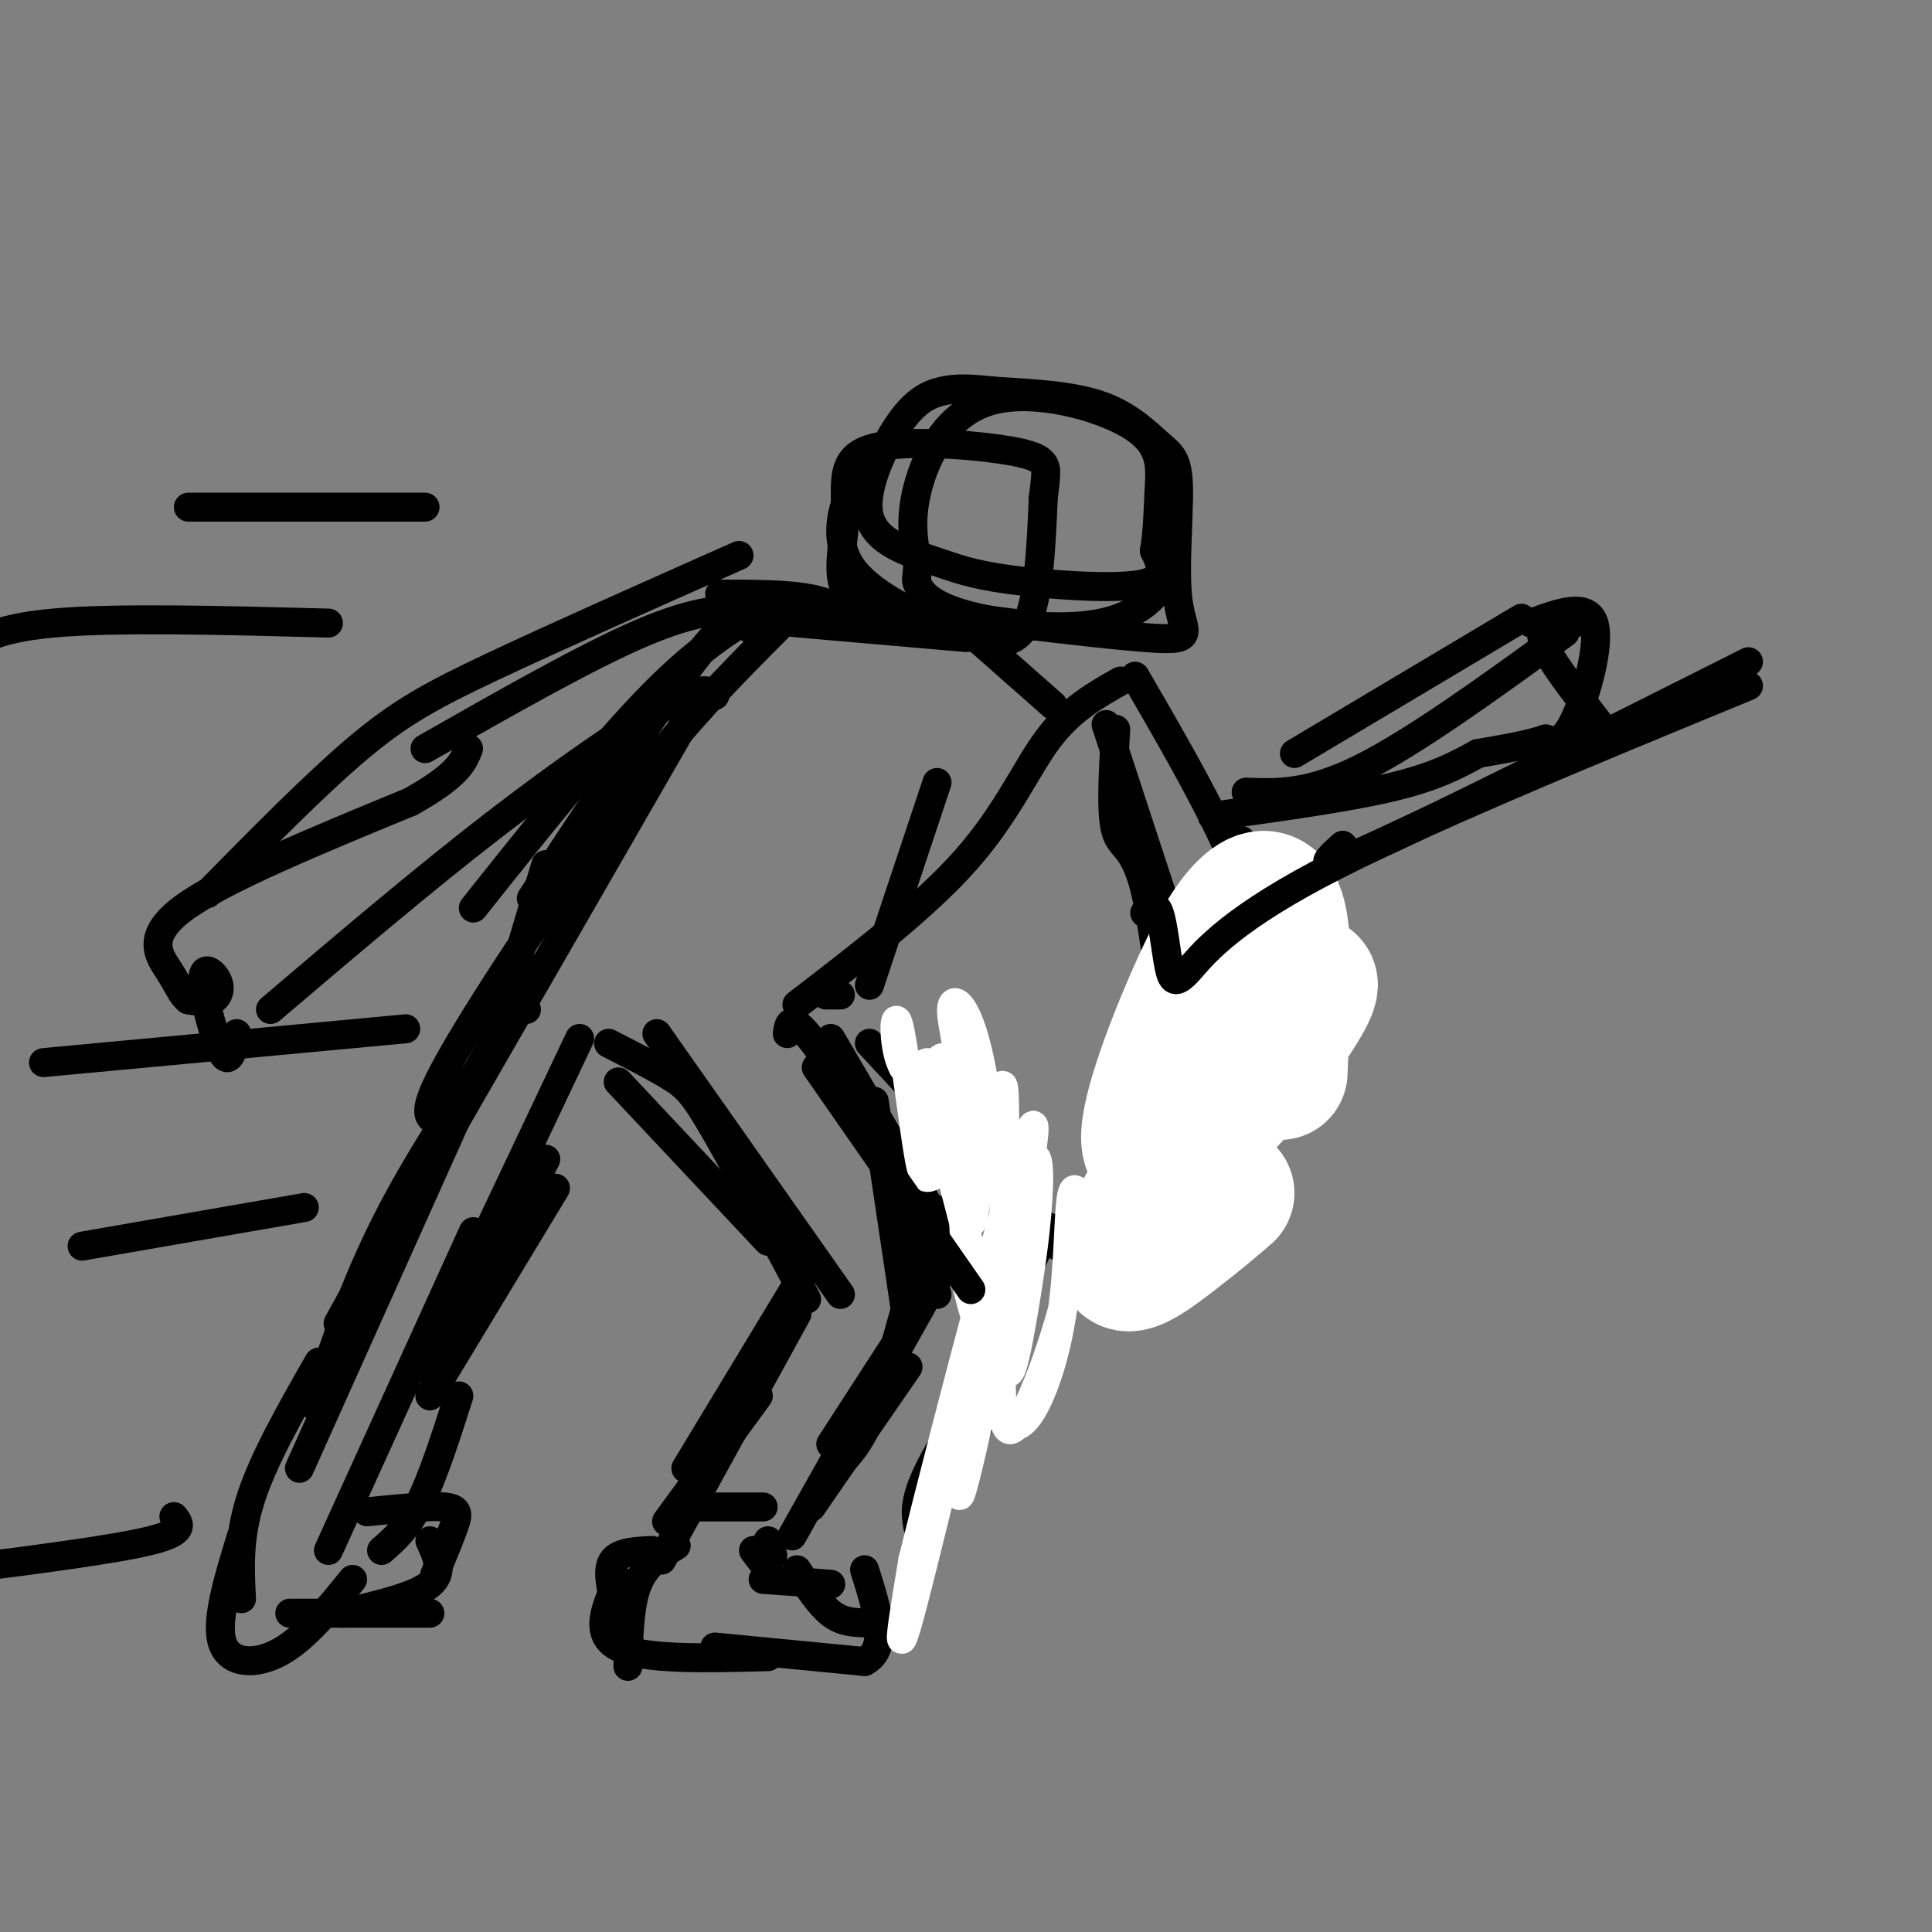 <svg viewBox='0 0 400 400' version='1.1' xmlns='http://www.w3.org/2000/svg' xmlns:xlink='http://www.w3.org/1999/xlink'><rect x="0" y="0" width="400" height="400" fill="#808080" stroke="none"/><g fill='none' stroke='#000000' stroke-width='6' stroke-linecap='round' stroke-linejoin='round'><path d='M128,224c0.000,0.000 31.000,33.000 31,33'/><path d='M136,214c0.000,0.000 38.000,54.000 38,54'/><path d='M168,261c0.000,0.000 -26.000,43.000 -26,43'/><path d='M165,272c0.000,0.000 -28.000,51.000 -28,51'/><path d='M157,289c0.000,0.000 -19.000,26.000 -19,26'/><path d='M135,321c-3.333,0.167 -6.667,0.333 -8,2c-1.333,1.667 -0.667,4.833 0,8'/><path d='M128,327c-2.583,5.667 -5.167,11.333 0,14c5.167,2.667 18.083,2.333 31,2'/><path d='M148,341c0.000,0.000 31.000,3.000 31,3'/><path d='M179,344c5.167,-2.667 2.583,-10.833 0,-19'/><path d='M179,336c-2.333,-0.083 -4.667,-0.167 -7,-2c-2.333,-1.833 -4.667,-5.417 -7,-9'/><path d='M172,328c0.000,0.000 -14.000,-1.000 -14,-1'/><path d='M159,325c0.000,0.000 -3.000,-4.000 -3,-4'/><path d='M141,312c0.000,0.000 17.000,0.000 17,0'/><path d='M159,319c0.000,0.000 1.000,3.000 1,3'/><path d='M140,320c-3.167,1.917 -6.333,3.833 -8,8c-1.667,4.167 -1.833,10.583 -2,17'/><path d='M191,270c0.000,0.000 -27.000,48.000 -27,48'/><path d='M188,283c0.000,0.000 -20.000,29.000 -20,29'/><path d='M172,215c0.000,0.000 24.000,41.000 24,41'/><path d='M181,228c0.000,0.000 7.000,47.000 7,47'/><path d='M193,250c-3.917,15.083 -7.833,30.167 -11,39c-3.167,8.833 -5.583,11.417 -8,14'/><path d='M180,216c0.000,0.000 39.000,42.000 39,42'/><path d='M210,250c0.000,0.000 4.000,9.000 4,9'/><path d='M217,254c0.000,0.000 -17.000,36.000 -17,36'/><path d='M214,259c0.000,0.000 -13.000,41.000 -13,41'/><path d='M207,280c-6.083,9.500 -12.167,19.000 -15,25c-2.833,6.000 -2.417,8.500 -2,11'/><path d='M197,300c0.000,0.000 -4.000,7.000 -4,7'/></g>
<g fill='none' stroke='#ffffff' stroke-width='6' stroke-linecap='round' stroke-linejoin='round'><path d='M192,220c-1.557,0.516 -3.114,1.032 -1,5c2.114,3.968 7.898,11.386 12,15c4.102,3.614 6.522,3.422 8,3c1.478,-0.422 2.013,-1.075 -2,-7c-4.013,-5.925 -12.575,-17.121 -14,-17c-1.425,0.121 4.288,11.561 10,23'/><path d='M205,242c1.222,-1.695 -0.724,-17.434 -3,-26c-2.276,-8.566 -4.882,-9.960 -5,-7c-0.118,2.960 2.252,10.274 1,13c-1.252,2.726 -6.126,0.863 -11,-1'/><path d='M187,221c-2.142,-3.679 -1.997,-12.375 -1,-9c0.997,3.375 2.844,18.822 4,26c1.156,7.178 1.619,6.086 4,5c2.381,-1.086 6.680,-2.168 9,-4c2.320,-1.832 2.660,-4.416 3,-7'/><path d='M206,232c0.968,-4.624 1.889,-12.686 2,-2c0.111,10.686 -0.587,40.118 0,50c0.587,9.882 2.458,0.214 4,-9c1.542,-9.214 2.753,-17.975 3,-25c0.247,-7.025 -0.472,-12.314 -6,7c-5.528,19.314 -15.865,63.233 -20,79c-4.135,15.767 -2.067,3.384 0,-9'/><path d='M189,323c6.737,-27.456 23.579,-91.596 25,-90c1.421,1.596 -12.579,68.930 -15,76c-2.421,7.070 6.737,-46.123 10,-62c3.263,-15.877 0.632,5.561 -2,27'/><path d='M207,274c-0.564,7.946 -0.976,14.310 0,18c0.976,3.690 3.338,4.704 6,1c2.662,-3.704 5.625,-12.128 7,-22c1.375,-9.872 1.162,-21.193 2,-24c0.838,-2.807 2.726,2.898 0,16c-2.726,13.102 -10.064,33.601 -13,33c-2.936,-0.601 -1.468,-22.300 0,-44'/><path d='M209,252c0.264,-8.693 0.924,-8.426 0,-11c-0.924,-2.574 -3.433,-7.989 -5,-4c-1.567,3.989 -2.191,17.382 -3,16c-0.809,-1.382 -1.803,-17.538 -2,-18c-0.197,-0.462 0.401,14.769 1,30'/><path d='M200,265c1.756,9.333 5.644,17.667 5,12c-0.644,-5.667 -5.822,-25.333 -11,-45'/></g>
<g fill='none' stroke='#000000' stroke-width='6' stroke-linecap='round' stroke-linejoin='round'><path d='M163,214c0.289,-2.000 0.578,-4.000 4,0c3.422,4.000 9.978,14.000 15,24c5.022,10.000 8.511,20.000 12,30'/><path d='M169,221c0.000,0.000 32.000,46.000 32,46'/><path d='M194,265c0.000,0.000 -22.000,34.000 -22,34'/><path d='M126,216c4.911,2.511 9.822,5.022 13,7c3.178,1.978 4.622,3.422 9,11c4.378,7.578 11.689,21.289 19,35'/><path d='M171,206c0.000,0.000 3.000,0.000 3,0'/><path d='M120,215c0.000,0.000 -27.000,57.000 -27,57'/><path d='M113,240c0.000,0.000 -23.000,45.000 -23,45'/><path d='M115,246c0.000,0.000 -26.000,43.000 -26,43'/><path d='M95,289c-2.667,8.333 -5.333,16.667 -8,22c-2.667,5.333 -5.333,7.667 -8,10'/><path d='M98,255c0.000,0.000 -30.000,66.000 -30,66'/><path d='M107,207c0.000,0.000 -37.000,67.000 -37,67'/><path d='M97,226c0.000,0.000 -35.000,78.000 -35,78'/><path d='M76,313c6.444,-0.644 12.889,-1.289 16,-1c3.111,0.289 2.889,1.511 2,4c-0.889,2.489 -2.444,6.244 -4,10'/><path d='M89,319c1.500,3.250 3.000,6.500 0,9c-3.000,2.500 -10.500,4.250 -18,6'/><path d='M89,334c0.000,0.000 -29.000,0.000 -29,0'/><path d='M66,282c-5.667,9.917 -11.333,19.833 -14,28c-2.667,8.167 -2.333,14.583 -2,21'/><path d='M104,214c-8.750,13.083 -17.500,26.167 -24,39c-6.500,12.833 -10.750,25.417 -15,38'/><path d='M109,209c0.000,0.000 -2.000,-3.000 -2,-3'/><path d='M105,206c0.000,0.000 8.000,-27.000 8,-27'/><path d='M88,243c0.000,0.000 57.000,-99.000 57,-99'/><path d='M90,232c-1.489,-0.933 -2.978,-1.867 4,-14c6.978,-12.133 22.422,-35.467 35,-52c12.578,-16.533 22.289,-26.267 32,-36'/><path d='M180,204c0.000,0.000 14.000,-42.000 14,-42'/><path d='M165,208c13.222,-10.156 26.444,-20.311 35,-30c8.556,-9.689 12.444,-18.911 17,-25c4.556,-6.089 9.778,-9.044 15,-12'/><path d='M229,150c0.000,0.000 20.000,61.000 20,61'/><path d='M231,151c-0.533,8.578 -1.067,17.156 0,21c1.067,3.844 3.733,2.956 6,12c2.267,9.044 4.133,28.022 6,47'/><path d='M242,232c-2.263,-0.643 -4.526,-1.285 -6,2c-1.474,3.285 -2.158,10.499 -1,14c1.158,3.501 4.158,3.289 6,0c1.842,-3.289 2.526,-9.654 3,-10c0.474,-0.346 0.737,5.327 1,11'/><path d='M245,249c0.012,0.786 -0.458,-2.750 1,-3c1.458,-0.250 4.845,2.786 7,1c2.155,-1.786 3.077,-8.393 4,-15'/><path d='M257,232c0.833,-2.833 0.917,-2.417 1,-2'/><path d='M235,140c9.250,15.917 18.500,31.833 24,47c5.500,15.167 7.250,29.583 9,44'/><path d='M257,174c0.000,0.000 13.000,52.000 13,52'/><path d='M155,130c-1.250,-2.167 -2.500,-4.333 -10,5c-7.500,9.333 -21.250,30.167 -35,51'/><path d='M160,125c-7.333,4.250 -14.667,8.500 -25,19c-10.333,10.500 -23.667,27.250 -37,44'/><path d='M148,144c-1.244,-1.089 -2.489,-2.178 -10,2c-7.511,4.178 -21.289,13.622 -36,25c-14.711,11.378 -30.356,24.689 -46,38'/><path d='M49,214c-0.724,3.357 -1.448,6.715 -3,4c-1.552,-2.715 -3.931,-11.501 -4,-15c-0.069,-3.499 2.174,-1.711 3,0c0.826,1.711 0.236,3.346 -1,4c-1.236,0.654 -3.118,0.327 -5,0'/><path d='M39,207c-1.298,-0.845 -2.042,-2.958 -4,-6c-1.958,-3.042 -5.131,-7.012 3,-13c8.131,-5.988 27.565,-13.994 47,-22'/><path d='M85,166c9.833,-5.500 10.917,-8.250 12,-11'/><path d='M43,185c11.111,-11.289 22.222,-22.578 31,-30c8.778,-7.422 15.222,-10.978 28,-17c12.778,-6.022 31.889,-14.511 51,-23'/><path d='M88,155c16.833,-9.583 33.667,-19.167 45,-24c11.333,-4.833 17.167,-4.917 23,-5'/><path d='M149,123c7.083,0.000 14.167,0.000 19,1c4.833,1.000 7.417,3.000 10,5'/><path d='M154,128c0.000,0.000 46.000,4.000 46,4'/><path d='M218,146c0.000,0.000 -17.000,-15.000 -17,-15'/><path d='M179,102c-0.783,-1.348 -1.566,-2.695 -3,0c-1.434,2.695 -3.518,9.434 0,15c3.518,5.566 12.640,9.960 20,13c7.360,3.040 12.960,4.726 16,0c3.040,-4.726 3.520,-15.863 4,-27'/><path d='M216,103c0.745,-5.619 0.607,-6.168 0,-7c-0.607,-0.832 -1.682,-1.947 -9,-3c-7.318,-1.053 -20.879,-2.045 -27,0c-6.121,2.045 -4.802,7.128 -5,13c-0.198,5.872 -1.914,12.535 0,16c1.914,3.465 7.457,3.733 13,4'/><path d='M188,126c12.693,2.043 37.927,5.151 49,6c11.073,0.849 7.986,-0.560 7,-7c-0.986,-6.440 0.127,-17.912 0,-24c-0.127,-6.088 -1.496,-6.793 -4,-9c-2.504,-2.207 -6.144,-5.916 -12,-8c-5.856,-2.084 -13.928,-2.542 -22,-3'/><path d='M206,81c-5.492,-0.615 -8.223,-0.653 -11,0c-2.777,0.653 -5.600,1.998 -9,7c-3.400,5.002 -7.378,13.661 -6,19c1.378,5.339 8.112,7.359 13,9c4.888,1.641 7.931,2.903 16,4c8.069,1.097 21.162,2.028 27,1c5.838,-1.028 4.419,-4.014 3,-7'/><path d='M239,114c0.648,-3.383 0.768,-8.340 1,-13c0.232,-4.660 0.578,-9.022 -6,-13c-6.578,-3.978 -20.079,-7.571 -29,-5c-8.921,2.571 -13.263,11.306 -15,18c-1.737,6.694 -0.868,11.347 0,16'/><path d='M190,117c-0.140,3.089 -0.491,2.811 0,4c0.491,1.189 1.822,3.844 9,6c7.178,2.156 20.202,3.811 29,2c8.798,-1.811 13.371,-7.089 15,-13c1.629,-5.911 0.315,-12.456 -1,-19'/></g>
<g fill='none' stroke='#ffffff' stroke-width='28' stroke-linecap='round' stroke-linejoin='round'><path d='M265,222c0.559,-12.439 1.118,-24.877 0,-31c-1.118,-6.123 -3.914,-5.930 -7,-3c-3.086,2.930 -6.462,8.597 -11,19c-4.538,10.403 -10.237,25.541 -9,30c1.237,4.459 9.410,-1.761 17,-10c7.590,-8.239 14.597,-18.497 16,-22c1.403,-3.503 -2.799,-0.252 -7,3'/><path d='M264,208c-8.274,11.214 -25.458,37.750 -30,48c-4.542,10.250 3.560,4.214 9,0c5.440,-4.214 8.220,-6.607 11,-9'/></g>
<g fill='none' stroke='#000000' stroke-width='6' stroke-linecap='round' stroke-linejoin='round'><path d='M251,169c13.917,-1.917 27.833,-3.833 37,-6c9.167,-2.167 13.583,-4.583 18,-7'/><path d='M268,156c0.000,0.000 47.000,-28.000 47,-28'/><path d='M258,164c6.500,0.250 13.000,0.500 24,-5c11.000,-5.500 26.500,-16.750 42,-28'/><path d='M317,129c5.800,-2.133 11.600,-4.267 13,0c1.400,4.267 -1.600,14.933 -4,20c-2.400,5.067 -4.200,4.533 -6,4'/><path d='M320,153c-3.333,1.167 -8.667,2.083 -14,3'/><path d='M237,189c1.089,-1.118 2.179,-2.236 3,0c0.821,2.236 1.375,7.826 2,11c0.625,3.174 1.322,3.931 4,1c2.678,-2.931 7.337,-9.552 27,-20c19.663,-10.448 54.332,-24.724 89,-39'/><path d='M278,175c-3.500,3.167 -7.000,6.333 7,0c14.000,-6.333 45.500,-22.167 77,-38'/><path d='M326,129c-2.400,0.089 -4.800,0.178 -6,1c-1.200,0.822 -1.200,2.378 1,6c2.200,3.622 6.600,9.311 11,15'/><path d='M88,105c0.000,0.000 -49.000,0.000 -49,0'/><path d='M84,213c0.000,0.000 -75.000,7.000 -75,7'/><path d='M68,129c-22.083,-0.583 -44.167,-1.167 -57,0c-12.833,1.167 -16.417,4.083 -20,7'/><path d='M63,250c0.000,0.000 -46.000,8.000 -46,8'/><path d='M36,314c1.250,1.583 2.500,3.167 -5,5c-7.500,1.833 -23.750,3.917 -40,6'/><path d='M50,318c-2.689,8.733 -5.378,17.467 -4,22c1.378,4.533 6.822,4.867 12,2c5.178,-2.867 10.089,-8.933 15,-15'/></g>
</svg>